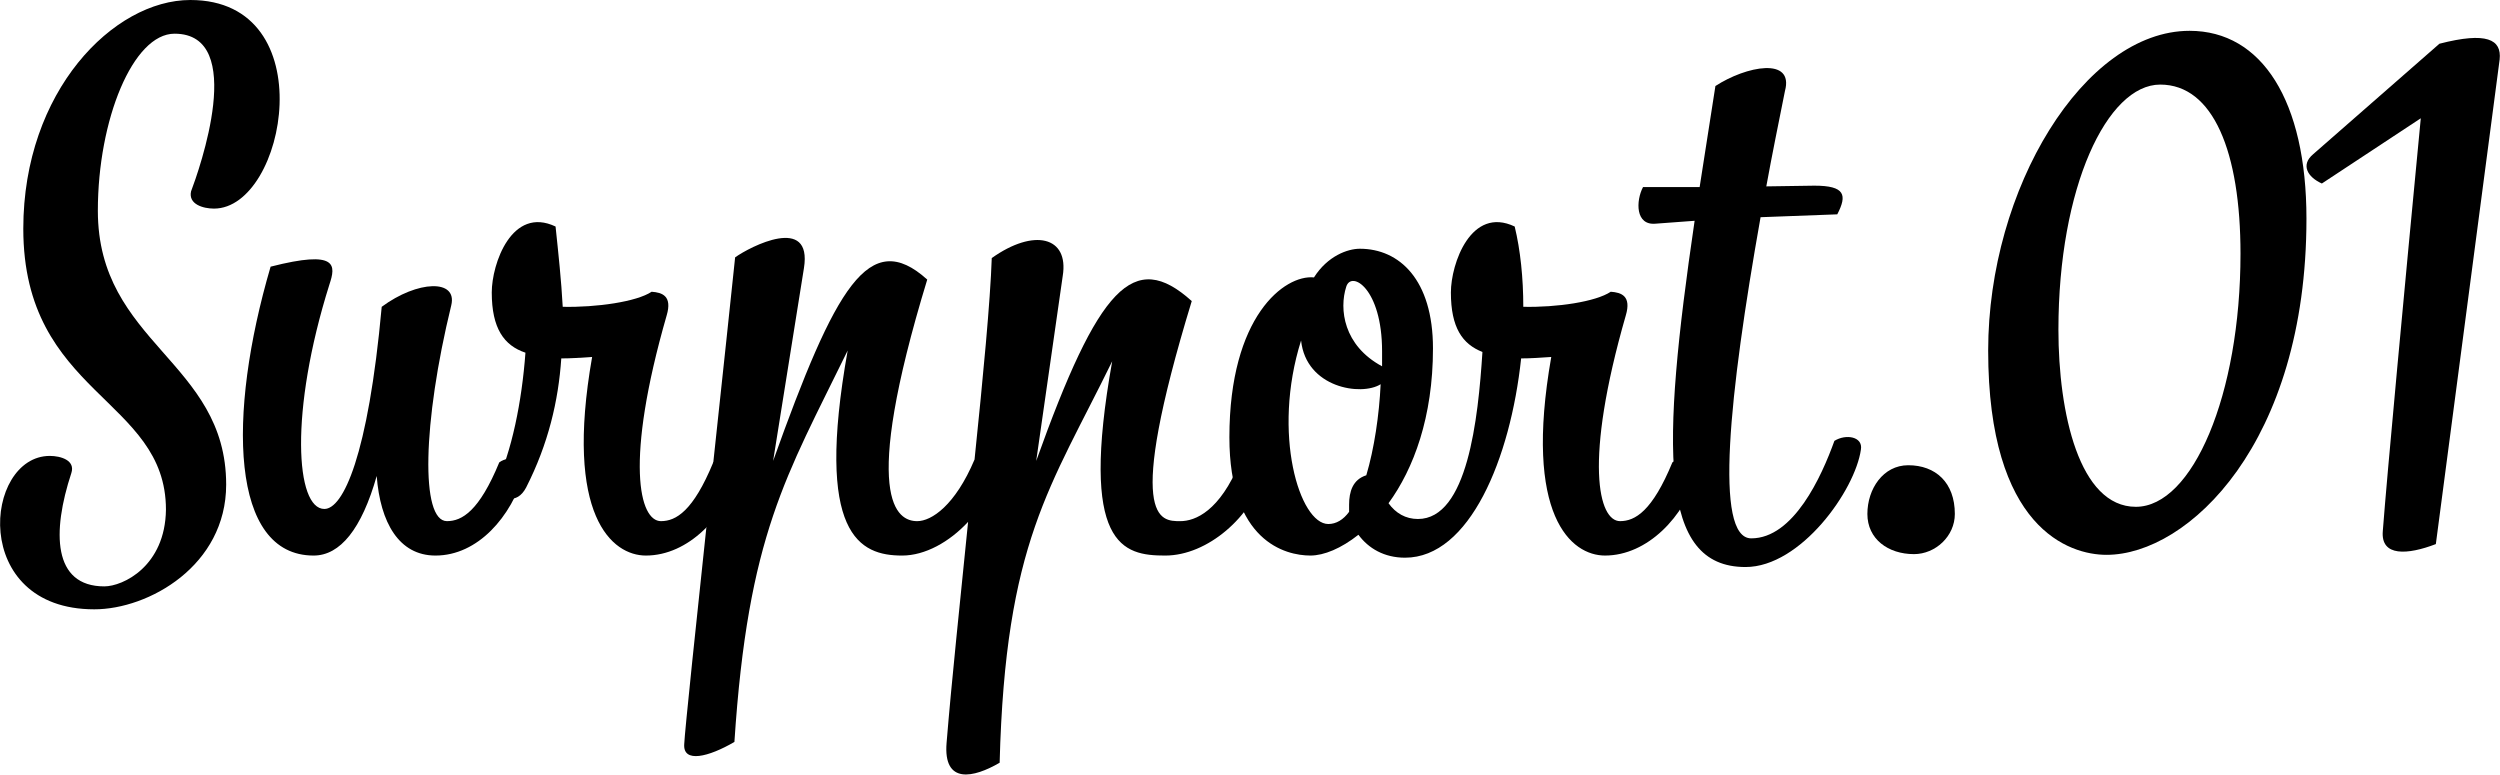 <?xml version="1.0" encoding="UTF-8"?><svg id="_レイヤー_2" xmlns="http://www.w3.org/2000/svg" viewBox="0 0 69.75 21.61"><g id="_コンテンツ"><path d="M1.39,12.72c.3,0,.72.12.6.48-.54,1.64-.52,3.16.92,3.16.52,0,1.7-.56,1.72-2.14,0-3.12-3.98-3.2-3.98-7.84C.65,2.54,3.17,0,5.31,0c3.74,0,2.68,5.82.66,5.82-.3,0-.72-.12-.64-.48.22-.58,1.58-4.4-.46-4.4-1.16,0-2.14,2.4-2.14,4.94,0,3.7,3.58,4.2,3.58,7.64,0,2.26-2.16,3.48-3.68,3.48-3.48,0-3.08-4.28-1.24-4.28Z"/><path d="M13.93,12.9c.3-.22.8-.08.7.28-.36,1.24-1.3,2.32-2.48,2.32-1.02,0-1.54-.92-1.64-2.22-.42,1.48-1.02,2.22-1.76,2.22-2.32,0-2.42-3.9-1.2-8.06,1.88-.48,1.82-.04,1.64.5-1.12,3.56-.94,6.26-.14,6.26.52,0,1.22-1.46,1.6-5.64,1-.74,2.12-.78,1.94-.04-.8,3.28-.86,6.02-.12,6.02.42,0,.9-.28,1.46-1.64Z"/><path d="M16.52,9.96c-.3.02-.6.04-.86.04-.08,1.18-.36,2.38-.98,3.6-.26.5-.72.34-.86-.04.46-.96.74-2.36.84-3.72-.6-.2-.94-.68-.94-1.68,0-.8.56-2.42,1.78-1.84.08.76.16,1.5.2,2.24.94.02,2.06-.14,2.48-.42.3.02.58.12.42.66-1.18,4.1-.76,5.74-.16,5.74.42,0,.9-.28,1.46-1.64.3-.22.8-.08.7.28-.36,1.24-1.4,2.32-2.58,2.32-.94,0-2.28-1.1-1.5-5.54Z"/><path d="M23.65,9.78c-1.72,3.52-2.78,5.14-3.16,10.92-.72.42-1.44.6-1.4.06.02-.62,1.36-12.92,1.42-13.58.42-.3,2.16-1.2,1.92.3l-.86,5.38c1.74-4.86,2.68-6.52,4.3-5.06-1.88,6.16-.84,6.74-.28,6.74.4,0,1.06-.44,1.6-1.72.24-2.32.44-4.42.48-5.62,1.18-.84,2.16-.6,1.98.5l-.74,5.16c1.74-4.86,2.72-5.92,4.34-4.46-1.88,6.16-.88,6.14-.32,6.14.42,0,1.1-.28,1.66-1.64.3-.22.8-.08.7.28-.36,1.24-1.6,2.32-2.78,2.32s-2.4-.26-1.48-5.42c-1.72,3.52-2.98,5.04-3.14,11.2-.72.42-1.58.62-1.48-.56.14-1.72.38-3.96.6-6.16-.52.56-1.2.94-1.84.94-1.18,0-2.44-.56-1.52-5.72Z"/><path d="M36.66,7.74c.38-.6.94-.8,1.28-.8,1.1,0,2.04.86,2.04,2.78s-.54,3.36-1.24,4.32c.2.28.48.44.82.44,1.38,0,1.68-2.78,1.8-4.66-.56-.22-.88-.68-.88-1.66,0-.8.56-2.42,1.78-1.84.16.66.24,1.44.24,2.24.94.02,2.02-.14,2.44-.42.3.02.58.12.42.66-1.18,4.1-.76,5.74-.16,5.74.42,0,.9-.28,1.46-1.64.3-.22.8-.08.7.28-.36,1.24-1.4,2.32-2.58,2.32-.94,0-2.28-1.1-1.5-5.54-.3.02-.58.04-.84.04-.3,2.8-1.44,5.56-3.24,5.56-.58,0-1.02-.26-1.3-.64-.48.38-.96.58-1.34.58-.7,0-2.26-.4-2.26-3.3,0-3.38,1.54-4.54,2.36-4.46ZM38.12,13.26c.22-.74.36-1.68.4-2.54-.54.34-2.08.1-2.22-1.22-.82,2.6-.04,5.12.76,5.12.22,0,.42-.12.58-.34v-.2c0-.36.1-.7.48-.82ZM38.56,10.22v-.42c0-1.76-.86-2.26-1-1.8-.2.62-.08,1.64,1,2.22Z"/><path d="M47.28,6.16l-1.08.08c-.58.06-.56-.64-.36-1.02h1.58l.44-2.82c.86-.56,2.2-.82,1.94.14-.18.9-.36,1.78-.52,2.66l1.34-.02c.86,0,.92.26.64.8l-2.14.08c-.88,4.96-1.3,8.96-.26,8.96,1.18,0,1.96-1.72,2.32-2.72.32-.2.8-.12.74.24-.16,1.14-1.68,3.28-3.22,3.28-2.42,0-2.36-3.26-1.42-9.66Z"/><path d="M53.24,12.98c.76,0,1.3.48,1.3,1.36,0,.62-.54,1.12-1.14,1.12-.72,0-1.3-.42-1.3-1.12s.44-1.36,1.14-1.36Z"/><path d="M64.35,6.1c0,6.26-3.3,9.38-5.58,9.38-1.04,0-3.3-.74-3.3-5.7,0-4.52,2.68-8.92,5.62-8.92,2.02,0,3.26,1.96,3.26,5.24ZM62.51,7.08c0-2.84-.76-4.72-2.24-4.72s-2.84,2.86-2.84,6.84c0,2.32.58,4.94,2.16,4.94s2.92-3.12,2.92-7.06Z"/><path d="M64.78,5.12c-.4-.18-.6-.52-.24-.82l3.52-3.08c1.32-.34,1.74-.12,1.68.44l-1.78,13.52c-.78.3-1.54.36-1.48-.36.12-1.58.6-6.72,1.06-11.52l-2.76,1.82Z"/></g></svg>